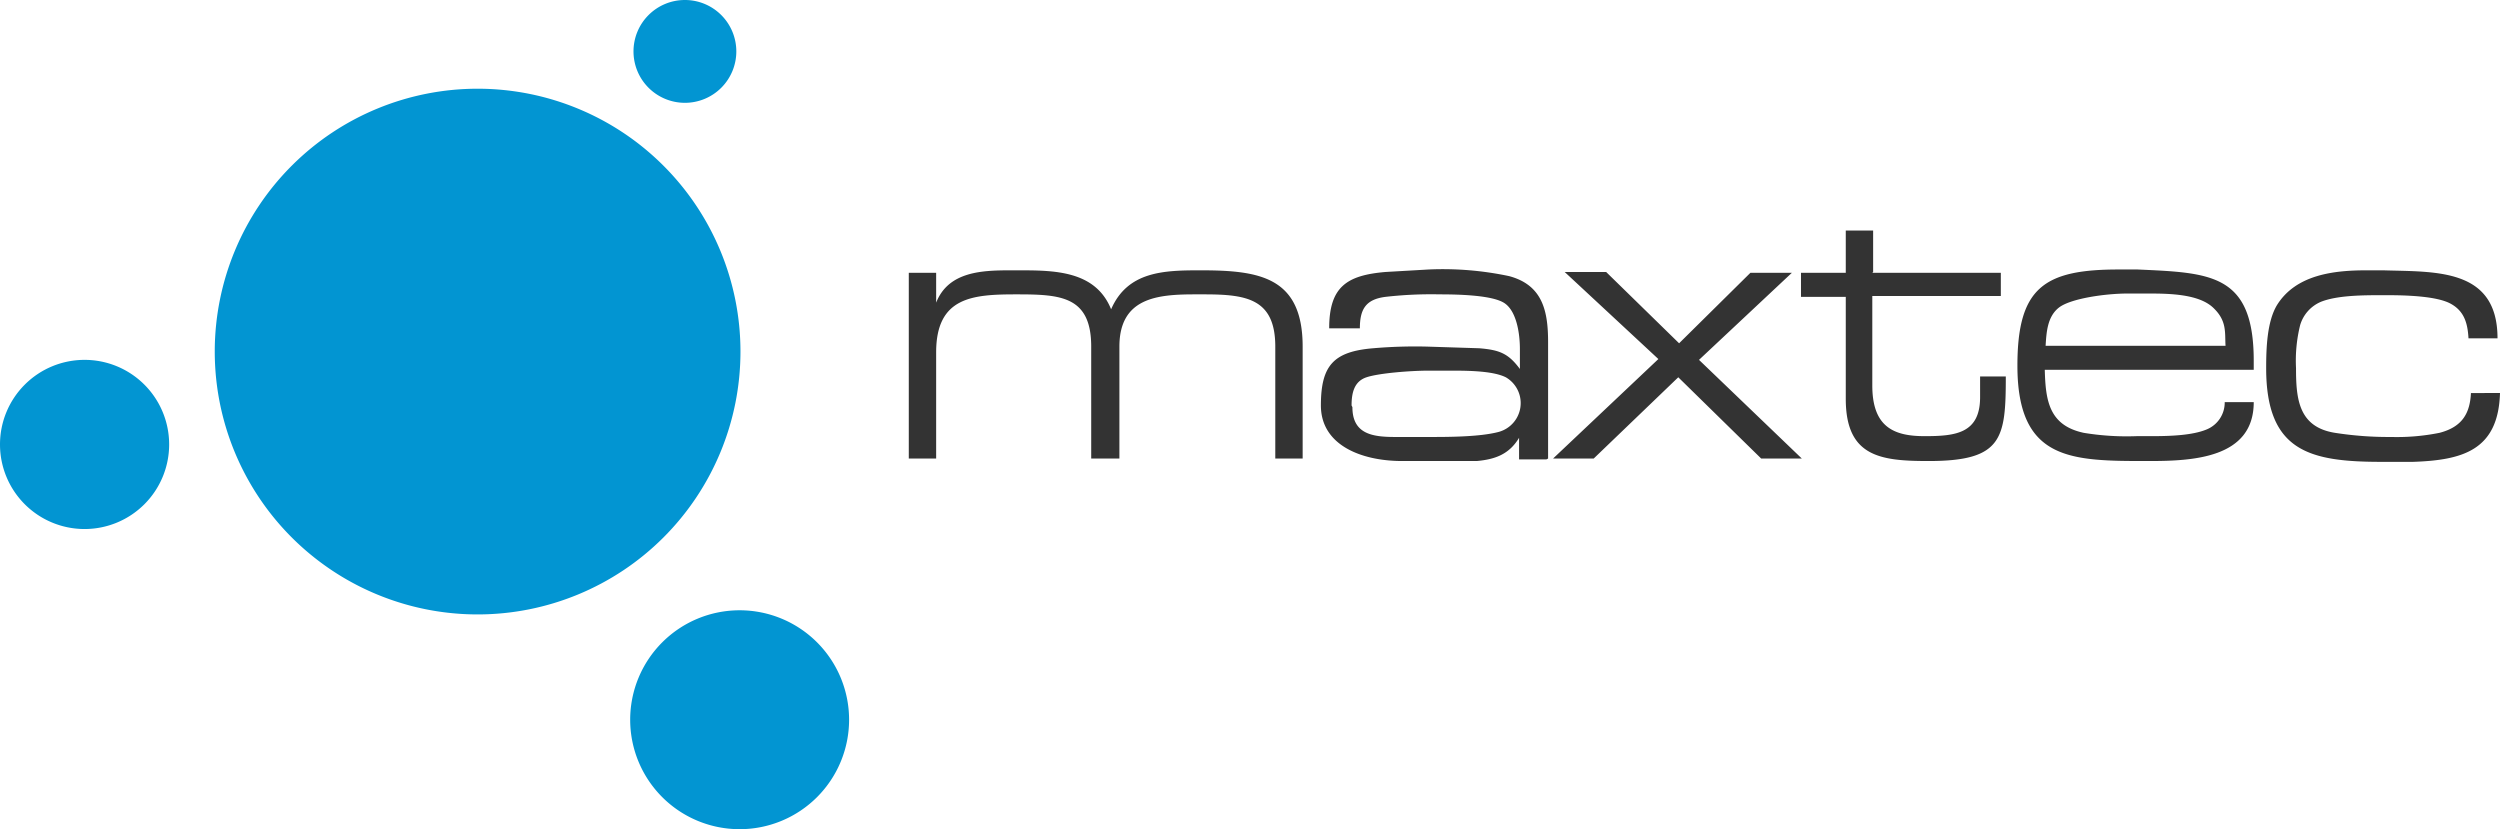 <svg viewBox="0 0 301.5 100" height="100" width="301.5" data-name="Layer 1" id="Layer_1" xmlns="http://www.w3.org/2000/svg"><defs><style>.cls-1{fill:#0295d2;}.cls-2{fill:#333;}</style></defs><title>Artboard 1</title><path d="M0,53.6A10.2,10.2,0,1,1,10.2,63.8,10.2,10.2,0,0,1,0,53.6ZM76.4,6.2a6.2,6.2,0,1,1,6.2,6.2,6.2,6.2,0,0,1-6.2-6.2ZM76,86.8A13.2,13.2,0,1,1,89.2,100,13.2,13.2,0,0,1,76,86.8ZM25.9,42.3A31.7,31.7,0,1,1,57.6,74.1,31.7,31.7,0,0,1,25.9,42.3Z" class="cls-1" id="mark"></path><path d="M109.6,32.9V55.3h3.3V42.5c0-6.7,4.4-7,9.7-7s9,.2,9,6.3V55.3H135V41.8c0-5.9,4.6-6.3,9.1-6.3h1.1c5.1,0,8.6.5,8.6,6.3V55.3h3.3V41.8c0-8.4-5.2-9.2-12.3-9.2-4.4,0-8.8.1-10.8,4.7-1.9-4.7-6.9-4.7-11.3-4.7H122c-3.5,0-7.6.1-9.1,3.9V32.9h-3.3Zm77.1,22.4v-14c0-3.7-.6-6.9-4.7-8a38.5,38.5,0,0,0-9.7-.8l-5.2.3c-4.7.4-6.8,1.8-6.8,6.8H164c0-2.3.7-3.5,3.1-3.8a48.6,48.6,0,0,1,6.5-.3c2.4,0,6.5.1,7.9,1.1s1.8,3.6,1.8,5.5v2.4c-1.4-1.9-2.5-2.3-4.9-2.5l-6.3-.2a59,59,0,0,0-6.5.2c-4.8.4-6.3,2.1-6.3,6.9s4.9,6.7,9.8,6.7h9c2.2-.2,3.9-.8,5.1-2.8v2.6h3.3ZM163,48.9c0-1.5.3-2.9,1.8-3.4s5.3-.8,7.5-.8h3c2.3,0,4.9.1,6.3.8a3.6,3.6,0,0,1-.9,6.6c-2.3.6-6.1.6-8.5.6h-3.9c-2.7,0-5.2-.3-5.2-3.6Zm39.5-7.5-8.8-8.6h-5l11.3,10.5L187.3,55.3h4.9l10.2-9.8,10,9.8h4.9L204.9,43.4l11.2-10.5h-5Zm23.4-8.6V27.8h-3.3v5.1h-5.4v2.9h5.4V48.1c0,7,4.2,7.5,10,7.5,8.9,0,9.3-2.7,9.3-10.2h-3.1c0,.9,0,1.7,0,2.5,0,4.4-3,4.7-6.7,4.7s-6.3-1.1-6.3-6.1V35.7h15.5V32.9H225.8Zm45.9,11.8c0-.4,0-.8,0-1.1,0-10.5-5.2-10.6-14-11h-2.3c-9,0-12.2,2.2-12.2,11.6,0,11.5,6.5,11.5,15.8,11.5,5.3,0,12.7-.3,12.7-7.1h-3.5a3.5,3.5,0,0,1-2.2,3.3c-1.7.7-4.3.8-6.6.8h-1.8a31.9,31.9,0,0,1-6.4-.4c-4.2-.9-4.6-3.9-4.7-7.6h25.2Zm-3.4-2.9H246.7c.1-1.6.2-3.5,1.6-4.6s5.6-1.7,8.3-1.7h2.6c2.6,0,6,.1,7.7,1.7s1.4,3,1.5,4.6ZM298,47.3c-.1,2.6-1.1,4.2-3.8,4.9a26,26,0,0,1-5.8.5,41.9,41.9,0,0,1-6.8-.5c-4.4-.7-4.7-4.1-4.7-7.8a17.8,17.8,0,0,1,.5-5.2,4.4,4.4,0,0,1,2.5-2.8c2-.8,5.2-.8,7.4-.8h.6c2.2,0,5.9.1,7.6,1s2.1,2.4,2.2,4.2h3.5c0-8.5-7.5-8-13.8-8.2h-2c-3.9,0-8.5.5-10.8,4.2-1.2,2-1.3,5.2-1.3,7.6,0,10.1,5.3,11.3,14,11.3H291c6-.2,10.3-1.4,10.5-8.3H298Z" class="cls-2"></path></svg> 